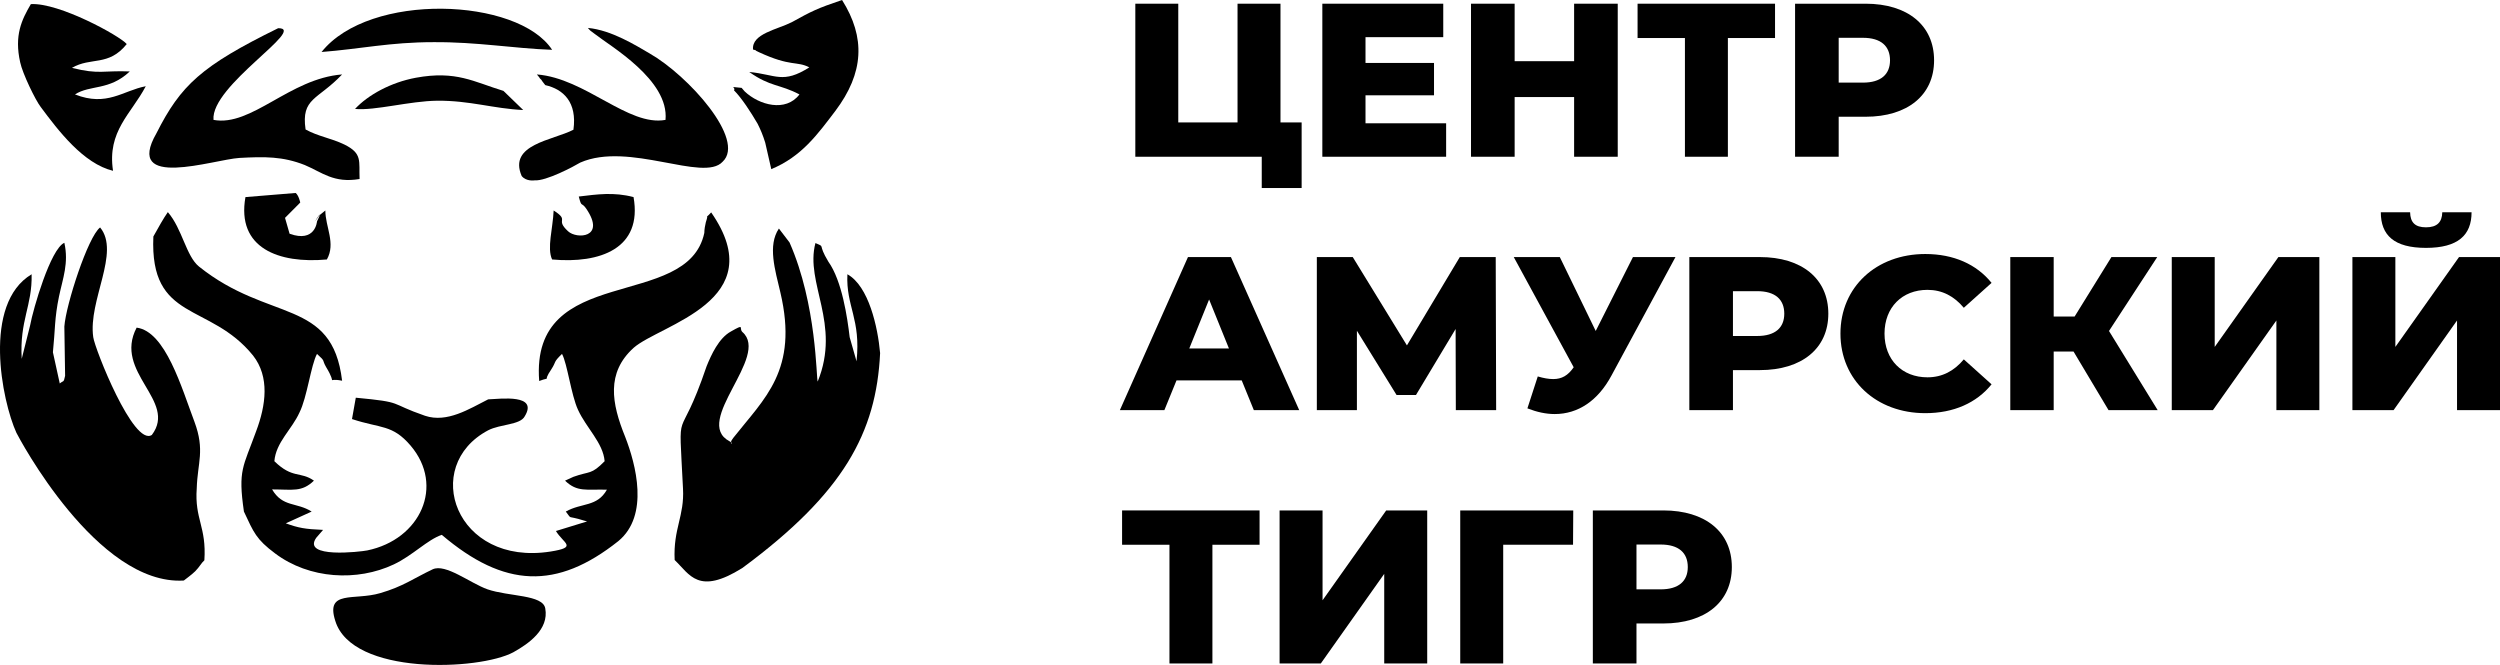 <?xml version="1.0" encoding="UTF-8"?> <svg xmlns="http://www.w3.org/2000/svg" width="139" height="37" viewBox="0 0 139 37" fill="none"> <path fill-rule="evenodd" clip-rule="evenodd" d="M8.527 13.149C8.316 17.928 11.658 16.786 14.07 19.768C15 20.956 14.789 22.524 14.239 23.984C13.52 25.978 13.224 26.115 13.562 28.443C14.112 29.615 14.239 29.98 15.297 30.771C17.201 32.203 19.867 32.339 21.897 31.38C22.956 30.878 23.759 30.011 24.563 29.737C28.033 32.689 30.951 32.811 34.379 30.086C36.114 28.657 35.352 25.81 34.76 24.289C33.998 22.417 33.703 20.727 35.225 19.343C36.707 18.034 42.968 16.74 39.541 11.809C39.118 12.281 39.457 11.734 39.244 12.358C39.202 12.524 39.16 12.768 39.16 12.95C38.23 17.318 29.471 14.579 29.979 21.184C30.74 20.895 30.106 21.336 30.656 20.53C30.951 20.074 30.74 20.165 31.248 19.677C31.544 20.226 31.756 21.96 32.136 22.782C32.602 23.802 33.534 24.623 33.618 25.643C32.855 26.419 32.813 26.175 31.883 26.511L31.417 26.724C32.094 27.378 32.602 27.195 33.745 27.226C33.194 28.199 32.349 27.94 31.459 28.443C31.841 28.93 31.459 28.625 32.475 28.945C32.518 28.961 32.602 28.976 32.644 28.991L30.909 29.524C31.333 30.224 32.136 30.422 30.614 30.665C25.325 31.502 23.379 25.916 27.143 23.924C27.822 23.573 28.921 23.634 29.175 23.147C29.937 21.899 27.864 22.173 27.143 22.204C26.087 22.736 24.859 23.527 23.632 23.117C21.559 22.402 22.532 22.37 19.782 22.112L19.571 23.3C21.178 23.832 21.813 23.588 22.829 24.775C24.733 27.012 23.379 29.995 20.417 30.604C20.035 30.68 16.778 31.061 17.581 29.904L17.963 29.462C16.948 29.417 16.609 29.356 15.89 29.097L17.328 28.443C16.482 27.91 15.721 28.215 15.128 27.211C16.27 27.211 16.778 27.378 17.455 26.724C16.693 26.191 16.27 26.633 15.255 25.643C15.339 24.593 16.227 23.877 16.651 22.935C17.075 22.098 17.286 20.301 17.625 19.677C18.131 20.134 17.878 19.967 18.131 20.408C18.808 21.519 18.047 20.971 19.021 21.168C18.471 16.558 14.958 17.942 11.066 14.822C10.347 14.244 10.136 12.723 9.332 11.794C9.077 12.159 8.824 12.616 8.527 13.149V13.149Z" fill="black"></path> <path fill-rule="evenodd" clip-rule="evenodd" d="M3.578 18.155L3.62 20.895C3.534 21.306 3.534 21.138 3.323 21.322L2.942 19.586C3.07 18.338 3.027 17.699 3.281 16.481C3.492 15.477 3.831 14.625 3.578 13.499C2.815 13.833 1.843 17.166 1.674 18.095L1.208 19.951C1.081 17.805 1.8 17.014 1.758 15.249C-0.993 16.893 0.108 22.295 0.911 24.06C1.039 24.319 5.396 32.568 10.22 32.278C10.347 32.171 10.601 32.004 10.855 31.761C11.108 31.502 11.192 31.304 11.363 31.152C11.489 29.28 10.812 28.87 10.939 27.15C10.981 25.719 11.405 25.049 10.812 23.452C10.093 21.549 9.204 18.429 7.597 18.216C6.285 20.712 9.881 22.279 8.443 24.183C7.428 24.852 5.269 19.389 5.185 18.749C4.889 16.71 6.708 14.031 5.566 12.646C4.889 13.164 3.662 16.953 3.578 18.155V18.155Z" fill="black"></path> <path fill-rule="evenodd" clip-rule="evenodd" d="M37.511 31.137C38.356 31.944 38.822 33.115 41.276 31.579C46.903 27.423 48.722 24.06 48.934 19.632C48.807 18.186 48.3 15.904 47.115 15.249C47.031 17.045 47.876 17.73 47.623 20.088L47.242 18.749C47.115 17.669 46.818 15.614 46.057 14.549C45.422 13.499 45.93 13.772 45.338 13.514C44.745 15.752 46.776 17.989 45.464 21.215C45.38 21.062 45.422 16.938 43.899 13.483L43.307 12.707C42.672 13.651 43.095 15.005 43.391 16.269C44.406 20.591 42.503 22.143 40.768 24.349C40.429 24.775 40.895 24.7 40.557 24.532C38.483 23.436 42.841 19.815 41.276 18.459C41.064 18.247 41.445 17.973 40.642 18.429C39.965 18.795 39.541 19.738 39.288 20.362C37.679 25.095 37.722 22.052 37.975 27.164C38.061 28.702 37.426 29.387 37.511 31.137V31.137Z" fill="black"></path> <path fill-rule="evenodd" clip-rule="evenodd" d="M24.056 31.654C22.998 32.156 22.405 32.613 21.136 32.979C19.698 33.405 18.089 32.781 18.64 34.515C19.571 37.574 26.637 37.285 28.541 36.266C29.387 35.794 30.529 35.002 30.317 33.83C30.19 33.054 28.286 33.176 27.101 32.765C26.129 32.416 24.775 31.32 24.056 31.654V31.654Z" fill="black"></path> <path fill-rule="evenodd" clip-rule="evenodd" d="M8.697 7.412C6.878 10.577 11.871 8.873 13.309 8.781C14.705 8.705 15.721 8.69 16.948 9.177C17.92 9.588 18.555 10.196 19.993 9.953C19.951 8.948 20.162 8.537 19.148 8.036C18.386 7.67 17.709 7.594 16.99 7.199C16.735 5.433 17.667 5.57 19.021 4.139C16.101 4.368 13.986 7.061 11.871 6.666C11.7 4.763 17.117 1.552 15.466 1.568C11.193 3.668 10.051 4.733 8.697 7.412V7.412Z" fill="black"></path> <path fill-rule="evenodd" clip-rule="evenodd" d="M30.317 4.733C31.333 4.962 32.094 5.692 31.883 7.213C30.74 7.807 28.244 8.02 29.005 9.785C29.26 10.105 29.724 10.028 29.724 10.028C30.36 10.074 31.883 9.268 32.263 9.039C34.972 7.852 39.118 10.151 40.176 8.994C41.487 7.777 38.272 4.2 36.114 2.968C35.352 2.526 33.998 1.674 32.687 1.552C32.813 1.704 32.813 1.704 33.068 1.887C33.914 2.557 37.214 4.444 37.002 6.666C34.93 7.046 32.56 4.352 29.852 4.139C29.895 4.186 29.937 4.261 29.979 4.292C29.979 4.322 30.063 4.413 30.106 4.444C30.106 4.474 30.275 4.672 30.317 4.733V4.733Z" fill="black"></path> <path fill-rule="evenodd" clip-rule="evenodd" d="M1.716 0.229C1.208 1.096 0.784 1.963 1.123 3.469C1.25 4.079 1.969 5.57 2.266 5.951C3.239 7.26 4.635 9.1 6.285 9.497C5.946 7.29 7.3 6.33 8.105 4.794C6.835 5.037 5.946 5.951 4.169 5.25C5.016 4.703 6.073 5.053 7.216 3.972C5.735 3.911 5.524 4.154 4 3.774C5.058 3.15 6.031 3.714 7.047 2.45C6.665 1.994 3.281 0.137 1.716 0.229V0.229Z" fill="black"></path> <path fill-rule="evenodd" clip-rule="evenodd" d="M41.869 2.754C42.206 2.845 41.825 2.739 42.206 2.906C43.984 3.728 44.279 3.378 44.999 3.744C43.518 4.687 43.138 4.139 41.656 4.002C42.841 4.839 43.349 4.672 44.45 5.25C43.687 6.255 42.206 5.844 41.403 5.082L41.234 4.885C40.429 4.809 40.937 4.824 40.81 5.021C41.234 5.448 41.741 6.224 42.122 6.879C42.291 7.213 42.418 7.518 42.546 7.929L42.883 9.404C44.576 8.705 45.464 7.457 46.438 6.178C48.045 4.048 48.13 2.085 46.818 0C45.422 0.472 45.126 0.624 44.026 1.232C43.222 1.643 41.783 1.872 41.869 2.754Z" fill="black"></path> <path fill-rule="evenodd" clip-rule="evenodd" d="M17.878 2.891C20.035 2.724 21.686 2.344 24.098 2.344C26.552 2.328 28.541 2.693 30.698 2.77C28.794 -0.137 20.544 -0.456 17.878 2.891V2.891Z" fill="black"></path> <path fill-rule="evenodd" clip-rule="evenodd" d="M18.174 14.427C18.682 13.529 18.089 12.616 18.089 11.703L17.751 11.977C17.075 12.966 18.174 11.216 17.625 12.312C17.625 12.312 17.539 13.514 16.101 12.996L15.847 12.113L16.693 11.262C16.693 11.246 16.609 10.866 16.44 10.729L13.647 10.958C13.14 13.803 15.508 14.67 18.174 14.427V14.427Z" fill="black"></path> <path fill-rule="evenodd" clip-rule="evenodd" d="M30.783 11.703C30.74 12.707 30.402 13.803 30.698 14.427C33.364 14.67 35.733 13.819 35.225 10.958C34.125 10.668 33.194 10.806 32.179 10.927C32.349 11.582 32.306 11.185 32.602 11.612C33.703 13.24 32.052 13.301 31.586 12.86C30.825 12.159 31.714 12.297 30.783 11.703V11.703Z" fill="black"></path> <path fill-rule="evenodd" clip-rule="evenodd" d="M19.74 6.057C20.84 6.164 22.787 5.615 24.309 5.6C26.129 5.585 27.44 6.042 29.091 6.117L27.991 5.053C26.34 4.551 25.367 3.911 23.124 4.322C21.728 4.581 20.459 5.281 19.74 6.057V6.057Z" fill="black"></path> <path d="M71.195 6.807V0.206H68.807V6.807H65.512V0.206H63.124V8.715H70.153V10.454H72.371V6.807H71.195Z" fill="black"></path> <path d="M75.922 6.855V5.299H79.731V3.5H75.922V2.066H80.245V0.206H73.522V8.715H80.405V6.855H75.922Z" fill="black"></path> <path d="M87.521 0.206V3.402H84.214V0.206H81.788V8.715H84.214V5.396H87.521V8.715H89.946V0.206H87.521Z" fill="black"></path> <path d="M98.692 0.206H91.049V2.114H93.682V8.715H96.07V2.114H98.692V0.206Z" fill="black"></path> <path d="M103.726 0.206H99.806V8.715H102.231V6.491H103.726C106.065 6.491 107.535 5.287 107.535 3.354C107.535 1.41 106.065 0.206 103.726 0.206V0.206ZM103.578 4.594H102.231V2.102H103.578C104.582 2.102 105.085 2.564 105.085 3.354C105.085 4.133 104.582 4.594 103.578 4.594Z" fill="black"></path> <path d="M69.713 22.802H72.236L68.439 14.293H66.051L62.266 22.802H64.74L65.414 21.149H69.039L69.713 22.802ZM66.124 19.374L67.226 16.651L68.329 19.374H66.124Z" fill="black"></path> <path d="M83.186 22.802L83.162 14.293H81.165L78.225 19.204L75.213 14.293H73.216V22.802H75.444V18.39L77.65 21.963H78.727L80.932 18.292L80.944 22.802H83.186Z" fill="black"></path> <path d="M90.792 14.293L88.722 18.402L86.725 14.293H84.165L87.497 20.42C87.178 20.882 86.836 21.076 86.358 21.076C86.101 21.076 85.831 21.027 85.5 20.93L84.924 22.705C85.452 22.912 85.954 23.021 86.444 23.021C87.73 23.021 88.845 22.291 89.604 20.869L93.156 14.293H90.792V14.293Z" fill="black"></path> <path d="M97.846 14.293H93.927V22.802H96.352V20.578H97.846C100.185 20.578 101.655 19.374 101.655 17.441C101.655 15.496 100.185 14.293 97.846 14.293ZM97.7 18.681H96.352V16.189H97.7C98.704 16.189 99.206 16.651 99.206 17.441C99.206 18.22 98.704 18.681 97.7 18.681Z" fill="black"></path> <path d="M107.045 22.972C108.624 22.972 109.898 22.401 110.731 21.368L109.188 19.981C108.65 20.626 107.987 20.979 107.167 20.979C105.759 20.979 104.779 20.007 104.779 18.548C104.779 17.088 105.759 16.116 107.167 16.116C107.987 16.116 108.65 16.469 109.188 17.113L110.731 15.728C109.898 14.694 108.624 14.123 107.045 14.123C104.325 14.123 102.329 15.958 102.329 18.548C102.329 21.137 104.325 22.972 107.045 22.972Z" fill="black"></path> <path d="M117.234 22.802H119.966L117.26 18.402L119.942 14.293H117.395L115.349 17.599H114.185V14.293H111.772V22.802H114.185V19.544H115.288L117.234 22.802Z" fill="black"></path> <path d="M120.75 22.802H123.04L126.567 17.819V22.802H128.956V14.293H126.678L123.138 19.289V14.293H120.75V22.802Z" fill="black"></path> <path d="M134.884 13.782C136.66 13.782 137.419 13.077 137.419 11.801H135.791C135.778 12.36 135.496 12.639 134.884 12.639C134.271 12.639 134.014 12.36 134.002 11.801H132.373C132.373 13.077 133.108 13.782 134.884 13.782V13.782ZM130.794 22.802H133.084L136.611 17.819V22.802H139V14.293H136.722L133.182 19.289V14.293H130.794V22.802Z" fill="black"></path> <path d="M70.032 28.38H62.388V30.288H65.022V36.889H67.41V30.288H70.032V28.38Z" fill="black"></path> <path d="M71.145 36.889H73.437L76.963 31.906V36.889H79.353V28.38H77.073L73.534 33.376V28.38H71.145V36.889Z" fill="black"></path> <path d="M87.473 28.38H81.189V36.889H83.578V30.288H87.461L87.473 28.38Z" fill="black"></path> <path d="M92.481 28.38H88.562V36.889H90.988V34.665H92.481C94.821 34.665 96.29 33.461 96.29 31.528C96.29 29.584 94.821 28.38 92.481 28.38ZM92.335 32.768H90.988V30.276H92.335C93.339 30.276 93.841 30.738 93.841 31.528C93.841 32.307 93.339 32.768 92.335 32.768Z" fill="black"></path> </svg> 